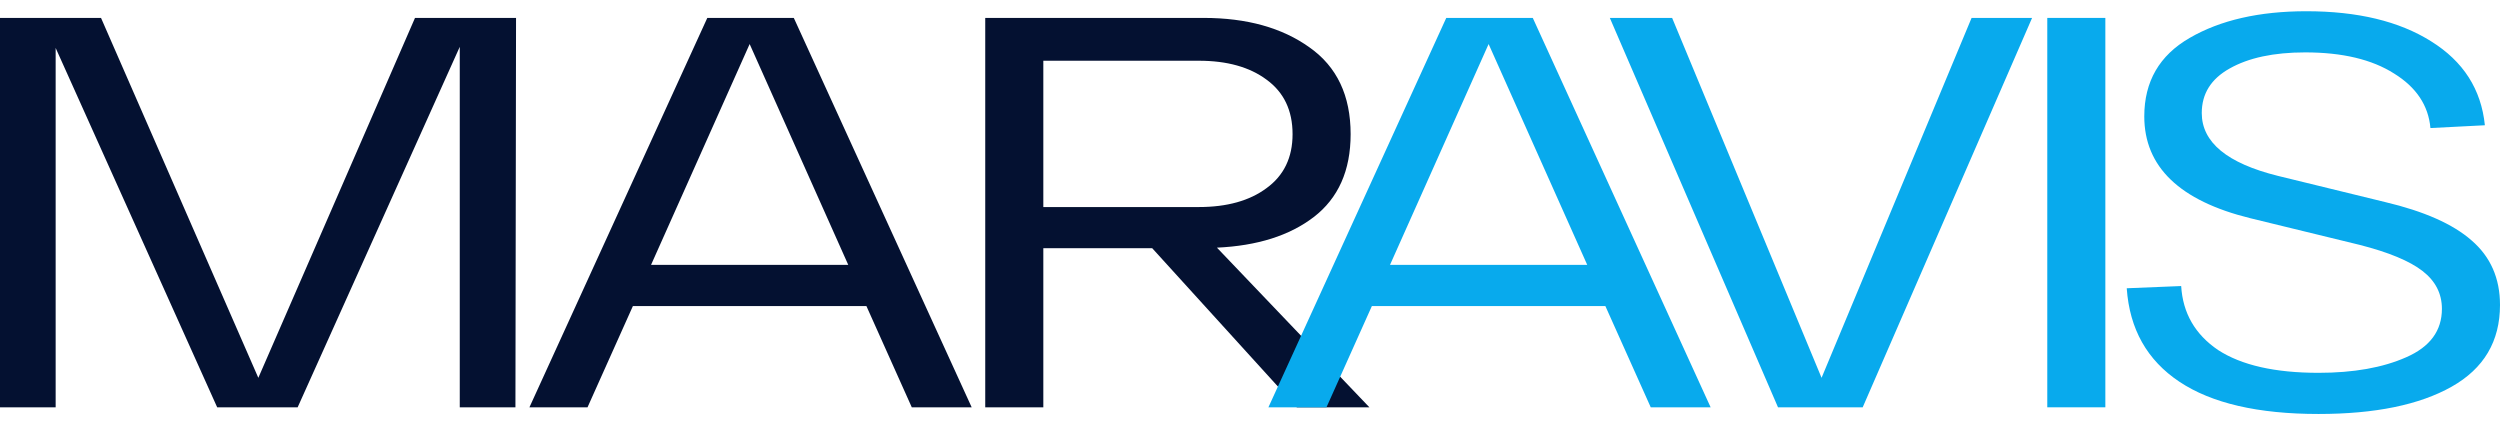 <?xml version="1.0" encoding="UTF-8"?> <svg xmlns="http://www.w3.org/2000/svg" width="115" height="20" viewBox="0 0 115 20" fill="none"> <path d="M19.09 0.824H23.738L23.71 18.736H21.149V2.154L13.692 18.736H9.99L2.56 2.206V18.736H0V0.824H4.647L11.883 17.38L19.09 0.824Z" fill="#041131"></path> <path d="M41.942 18.736L39.855 14.079H29.113L27.026 18.736H24.354L32.536 0.824H36.515L44.697 18.736H41.942ZM29.948 12.185H39.02L34.484 2.026L29.948 12.185Z" fill="#041131"></path> <path d="M59.653 18.736L53.002 11.418H47.993V18.736H45.321V0.824H55.367C57.352 0.824 58.975 1.276 60.237 2.18C61.499 3.067 62.129 4.398 62.129 6.172C62.129 7.844 61.564 9.115 60.432 9.985C59.319 10.838 57.835 11.307 55.979 11.392L62.992 18.736H59.653ZM47.993 2.794V9.524H55.145C56.443 9.524 57.482 9.234 58.261 8.654C59.059 8.074 59.458 7.247 59.458 6.172C59.458 5.08 59.059 4.244 58.261 3.664C57.482 3.084 56.443 2.794 55.145 2.794H47.993Z" fill="#041131"></path> <path d="M75.934 18.736L73.847 14.079H63.106L61.018 18.736H58.347L66.528 0.824H70.508L78.689 18.736H75.934ZM63.94 12.185H73.013L68.476 2.026L63.94 12.185Z" fill="#08AAED"></path> <path d="M90.693 0.824H93.476L85.684 18.736H81.788L74.052 0.824H76.918L83.792 17.38L90.693 0.824Z" fill="#08AAED"></path> <path d="M94.175 18.736V0.824H96.846V18.736H94.175Z" fill="#08AAED"></path> <path d="M100.334 13.158C100.409 14.403 100.975 15.384 102.032 16.101C103.108 16.8 104.648 17.15 106.652 17.15C108.266 17.15 109.611 16.911 110.687 16.433C111.781 15.956 112.328 15.213 112.328 14.207C112.328 13.508 112.032 12.927 111.438 12.467C110.844 12.006 109.88 11.605 108.544 11.264L103.507 10.036C100.26 9.234 98.637 7.673 98.637 5.353C98.637 3.749 99.333 2.547 100.724 1.745C102.134 0.926 103.924 0.517 106.095 0.517C108.451 0.517 110.362 0.977 111.828 1.899C113.312 2.82 114.137 4.108 114.304 5.762L111.8 5.89C111.707 4.85 111.15 4.014 110.13 3.383C109.11 2.734 107.746 2.41 106.039 2.41C104.592 2.41 103.433 2.658 102.561 3.152C101.707 3.63 101.281 4.312 101.281 5.2C101.281 6.547 102.449 7.511 104.787 8.091L109.713 9.294C111.512 9.72 112.839 10.309 113.692 11.059C114.564 11.81 115 12.8 115 14.028C115 15.7 114.258 16.953 112.774 17.789C111.29 18.625 109.249 19.043 106.652 19.043C103.869 19.043 101.735 18.549 100.251 17.559C98.767 16.57 97.96 15.137 97.83 13.26L100.334 13.158Z" fill="#08AAED"></path> </svg> 